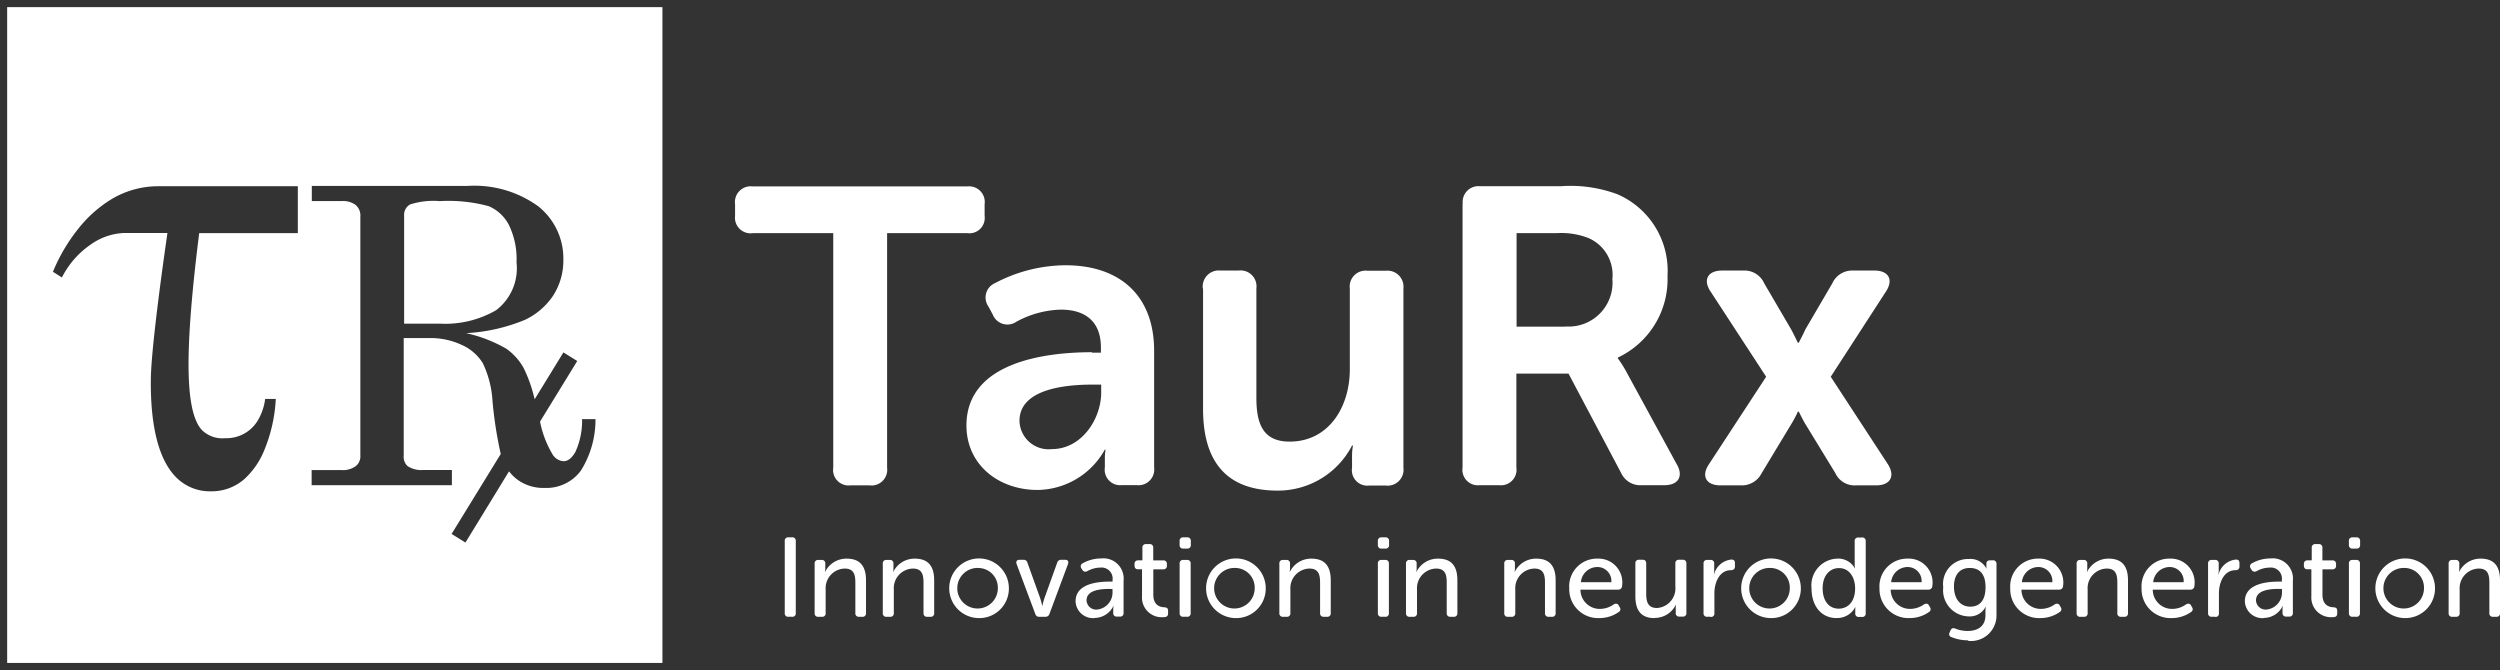 <?xml version="1.0" encoding="UTF-8"?>
<svg xmlns="http://www.w3.org/2000/svg" width="174.515" height="46.778" viewBox="0 0 174.515 46.778">
  <rect x="0" y="0" width="174.515" height="46.778" fill="#333333" stroke="none"/>
  <g id="Group_824" data-name="Group 824" transform="translate(-139.5 -29.502)">
    <path id="Exclusion_1" data-name="Exclusion 1" d="M45.74,45.778H0V0H45.741V45.777h0ZM27.682,23.1H29.4a5.159,5.159,0,0,1,2.347.484A3.282,3.282,0,0,1,33.2,24.847a7.033,7.033,0,0,1,.68,2.661,28.894,28.894,0,0,0,.574,3.684l-3.431,5.582.968.6L35.035,32.4a2.814,2.814,0,0,0,.664.638,3.057,3.057,0,0,0,1.8.522,3,3,0,0,0,2.545-1.2,6.7,6.7,0,0,0,1.025-3.6h-.966l.03.026a5.2,5.2,0,0,1-.472,2.27c-.244.425-.52.639-.822.639a.976.976,0,0,1-.793-.521,7.116,7.116,0,0,1-.848-2.244L39.795,24.7l-.965-.6-2.009,3.274a9.941,9.941,0,0,0-.758-2.166,4.023,4.023,0,0,0-1.225-1.37,9.9,9.9,0,0,0-2.8-1.082,12.465,12.465,0,0,0,4.1-.926,4.855,4.855,0,0,0,1.994-1.724,4.507,4.507,0,0,0,.693-2.467A4.641,4.641,0,0,0,37.07,13.9a7.583,7.583,0,0,0-4.915-1.422H21.266v1.059h2.076a1.481,1.481,0,0,1,.987.273.967.967,0,0,1,.326.811v16.69a.862.862,0,0,1-.326.731,1.514,1.514,0,0,1-1,.271H21.254v1.059h9.791V32.31h-2.02a1.74,1.74,0,0,1-1.07-.271.868.868,0,0,1-.273-.731V23.1ZM8.188,15.763h3c-.729,5.067-1.141,8.692-1.159,10.206-.034,3.326.559,5.629,1.763,6.848a3.322,3.322,0,0,0,2.448.98,3.459,3.459,0,0,0,2.356-.888,5.576,5.576,0,0,0,1.367-2.018,10.774,10.774,0,0,0,.789-3.541h-.743v0a3.908,3.908,0,0,1-.438,1.367,2.548,2.548,0,0,1-2.352,1.37,2.016,2.016,0,0,1-1.646-.59c-1.159-1.312-1.209-5.416-.168-13.724H20.29V12.5H10.537a6.333,6.333,0,0,0-3.3.932,8.8,8.8,0,0,0-2.285,2.051,12.224,12.224,0,0,0-1.753,2.982H3.184l.638.405A6.118,6.118,0,0,1,5.79,16.6,4.327,4.327,0,0,1,8.188,15.763Zm22.023,6.329h-2.5V14.576a.839.839,0,0,1,.405-.8,5.331,5.331,0,0,1,2.087-.237,10.739,10.739,0,0,1,3.415.354A2.849,2.849,0,0,1,35.023,15.2a5.426,5.426,0,0,1,.533,2.609,3.678,3.678,0,0,1-1.419,3.342A7.066,7.066,0,0,1,30.211,22.092Z" transform="translate(140 30.002)" fill="#fff" stroke="rgba(0,0,0,0)" stroke-miterlimit="10" stroke-width="1"></path>
    <path id="Path_39" data-name="Path 39" d="M89.191,72.17H83.584a1.087,1.087,0,0,1-1.238-1.2v-.823a1.1,1.1,0,0,1,1.238-1.239H98.566a1.092,1.092,0,0,1,1.2,1.239v.823a1.069,1.069,0,0,1-1.2,1.2H92.959V88.535a1.1,1.1,0,0,1-1.238,1.24H90.4a1.082,1.082,0,0,1-1.2-1.24V72.17Z" transform="translate(108.466 -26.392)" fill="#fff"></path>
    <path id="Path_40" data-name="Path 40" d="M103.675,86.976c2.086,0,3.443-2.115,3.443-3.941v-.561H106.5c-1.877,0-5.085.3-5.085,2.532a2.034,2.034,0,0,0,2.255,1.971m2.817-6.734h.613V79.89c0-1.971-1.264-2.65-2.79-2.65a6.815,6.815,0,0,0-3.116.848,1.1,1.1,0,0,1-1.643-.5l-.3-.561a1.093,1.093,0,0,1,.469-1.644,10.646,10.646,0,0,1,4.9-1.24c3.873,0,6.194,2.18,6.194,5.964v8.143a1.1,1.1,0,0,1-1.239,1.239h-1a1.081,1.081,0,0,1-1.2-1.239v-.588a3.375,3.375,0,0,1,.051-.653h-.051a5.449,5.449,0,0,1-4.694,2.819c-2.725,0-4.968-1.761-4.968-4.5,0-4.385,5.4-5.115,8.749-5.115" transform="translate(109.251 -26.124)" fill="#fff"></path>
    <path id="Path_41" data-name="Path 41" d="M113.41,75.734a1.122,1.122,0,0,1,1.239-1.24h1.264a1.109,1.109,0,0,1,1.238,1.24v7.647c0,1.827.47,3.054,2.322,3.054,2.7,0,4.2-2.375,4.2-5.051V75.747a1.109,1.109,0,0,1,1.239-1.239h1.264a1.121,1.121,0,0,1,1.239,1.239V88.262a1.109,1.109,0,0,1-1.239,1.239h-1.147a1.077,1.077,0,0,1-1.2-1.239v-.874a3.934,3.934,0,0,1,.065-.679h-.065a5.82,5.82,0,0,1-5.2,3.146c-3.194,0-5.2-1.619-5.2-5.7v-8.4Z" transform="translate(110.052 -26.106)" fill="#fff"></path>
    <path id="Path_42" data-name="Path 42" d="M137.838,78.683a3.063,3.063,0,0,0,3.285-3.315,2.8,2.8,0,0,0-1.643-2.845,5.206,5.206,0,0,0-2.255-.352h-2.79V78.7h3.4Zm-7.158-8.548a1.1,1.1,0,0,1,1.2-1.24h5.633a9.377,9.377,0,0,1,3.963.561,5.817,5.817,0,0,1,3.495,5.7,6.038,6.038,0,0,1-3.468,5.7v.053A8.416,8.416,0,0,1,142.18,82l3.429,6.289c.5.848.117,1.475-.848,1.475h-1.59a1.469,1.469,0,0,1-1.435-.848l-3.676-6.942h-3.639v6.551a1.086,1.086,0,0,1-1.2,1.239h-1.356a1.081,1.081,0,0,1-1.2-1.239v-18.4Z" transform="translate(110.931 -26.393)" fill="#fff"></path>
    <path id="Path_43" data-name="Path 43" d="M151.034,81.907l-3.873-5.937c-.56-.823-.208-1.476.8-1.476h1.5a1.5,1.5,0,0,1,1.435.888l1.877,3.21c.209.378.47.94.47.94h.065s.3-.561.469-.94l1.878-3.21a1.513,1.513,0,0,1,1.434-.888h1.5c1,0,1.355.64.8,1.476l-3.847,5.937,3.99,6.107c.522.822.183,1.475-.821,1.475h-1.408a1.469,1.469,0,0,1-1.435-.848l-2.138-3.5c-.183-.326-.417-.8-.417-.8h-.065a7.32,7.32,0,0,1-.417.8l-2.113,3.5a1.542,1.542,0,0,1-1.435.848H147.84c-1,0-1.357-.653-.8-1.475Z" transform="translate(111.754 -26.106)" fill="#fff"></path>
    <path id="Path_44" data-name="Path 44" d="M86.155,97.759h-.248a.234.234,0,0,1-.261-.261V92.474a.234.234,0,0,1,.261-.261h.248a.234.234,0,0,1,.261.261V97.5a.234.234,0,0,1-.261.261" transform="translate(108.634 -25.203)" fill="#fff"></path>
    <path id="Path_45" data-name="Path 45" d="M90.982,97.687h-.248a.234.234,0,0,1-.261-.261V95.312c0-.561-.1-.991-.743-.991a1.368,1.368,0,0,0-1.33,1.461v1.645a.234.234,0,0,1-.261.261h-.248a.234.234,0,0,1-.261-.261V93.981a.234.234,0,0,1,.261-.262h.222a.234.234,0,0,1,.261.262v.352a1.019,1.019,0,0,1-.026.222h.013a1.653,1.653,0,0,1,1.5-.927c.926,0,1.356.51,1.356,1.515v2.284a.234.234,0,0,1-.261.261" transform="translate(108.736 -25.13)" fill="#fff"></path>
    <path id="Path_46" data-name="Path 46" d="M95.511,97.687h-.248A.234.234,0,0,1,95,97.426V95.312c0-.561-.1-.991-.743-.991a1.368,1.368,0,0,0-1.33,1.461v1.645a.234.234,0,0,1-.261.261h-.248a.234.234,0,0,1-.261-.261V93.981a.234.234,0,0,1,.261-.262h.221a.235.235,0,0,1,.262.262v.352a1.019,1.019,0,0,1-.026.222h.013a1.653,1.653,0,0,1,1.5-.927c.926,0,1.356.51,1.356,1.515v2.284a.234.234,0,0,1-.261.261" transform="translate(108.967 -25.13)" fill="#fff"></path>
    <path id="Path_47" data-name="Path 47" d="M98.6,97.779a2.082,2.082,0,1,1,2.139-2.088A2.062,2.062,0,0,1,98.6,97.779m0-3.5a1.416,1.416,0,1,0,1.369,1.408A1.371,1.371,0,0,0,98.6,94.282" transform="translate(109.187 -25.131)" fill="#fff"></path>
    <path id="Path_48" data-name="Path 48" d="M103.077,97.683h-.444a.27.27,0,0,1-.287-.209l-1.3-3.47c-.065-.183.013-.3.208-.3h.261a.269.269,0,0,1,.287.209l.887,2.466a5.139,5.139,0,0,1,.143.535h.014a4.4,4.4,0,0,1,.143-.535l.887-2.466a.278.278,0,0,1,.287-.209h.261c.2,0,.273.118.208.3l-1.291,3.47a.279.279,0,0,1-.287.209" transform="translate(109.42 -25.126)" fill="#fff"></path>
    <path id="Path_49" data-name="Path 49" d="M106.293,97.779a1.218,1.218,0,0,1-1.331-1.174c0-1.228,1.539-1.371,2.373-1.371h.208v-.105a.773.773,0,0,0-.86-.873,1.857,1.857,0,0,0-.9.247.344.344,0,0,1-.144.04.254.254,0,0,1-.208-.13l-.065-.105a.234.234,0,0,1,.091-.352,2.622,2.622,0,0,1,1.291-.339,1.412,1.412,0,0,1,1.564,1.553v2.244a.234.234,0,0,1-.261.262h-.2a.234.234,0,0,1-.261-.262v-.234a1.119,1.119,0,0,1,.026-.248h-.013a1.467,1.467,0,0,1-1.292.836m1.017-2.023c-.56,0-1.6.053-1.6.8a.671.671,0,0,0,.743.64,1.2,1.2,0,0,0,1.069-1.266v-.169Z" transform="translate(109.62 -25.132)" fill="#fff"></path>
    <path id="Path_50" data-name="Path 50" d="M110.878,97.763A1.37,1.37,0,0,1,109.4,96.3V94.421h-.274c-.169,0-.248-.091-.248-.261v-.1a.235.235,0,0,1,.262-.262h.287v-.874a.234.234,0,0,1,.261-.261h.234a.234.234,0,0,1,.261.261V93.8h.692a.234.234,0,0,1,.261.262v.1a.231.231,0,0,1-.248.261h-.7v1.763c0,.757.47.874.756.887.209.013.275.078.275.261v.17c0,.182-.105.261-.313.261" transform="translate(109.82 -25.18)" fill="#fff"></path>
    <path id="Path_51" data-name="Path 51" d="M112.381,97.759h-.248a.234.234,0,0,1-.261-.261V94.053a.234.234,0,0,1,.261-.262h.248a.234.234,0,0,1,.261.262V97.5a.234.234,0,0,1-.261.261M112.393,93h-.261a.234.234,0,0,1-.261-.261v-.262a.234.234,0,0,1,.261-.261h.261a.234.234,0,0,1,.261.261v.262a.234.234,0,0,1-.261.261" transform="translate(109.973 -25.203)" fill="#fff"></path>
    <path id="Path_52" data-name="Path 52" d="M115.659,97.779a2.082,2.082,0,1,1,2.139-2.088,2.062,2.062,0,0,1-2.139,2.088m0-3.5a1.416,1.416,0,1,0,1.369,1.408,1.371,1.371,0,0,0-1.369-1.408" transform="translate(110.058 -25.131)" fill="#fff"></path>
    <path id="Path_53" data-name="Path 53" d="M121.848,97.687H121.6a.234.234,0,0,1-.261-.261V95.312c0-.561-.1-.991-.743-.991a1.368,1.368,0,0,0-1.33,1.461v1.645a.234.234,0,0,1-.261.261h-.248a.234.234,0,0,1-.261-.261V93.981a.234.234,0,0,1,.261-.262h.222a.234.234,0,0,1,.261.262v.352a1.019,1.019,0,0,1-.026.222h.013a1.653,1.653,0,0,1,1.5-.927c.926,0,1.356.51,1.356,1.515v2.284a.234.234,0,0,1-.261.261" transform="translate(110.311 -25.13)" fill="#fff"></path>
    <path id="Path_54" data-name="Path 54" d="M125.544,97.759H125.3a.234.234,0,0,1-.261-.261V94.053a.234.234,0,0,1,.261-.262h.248a.234.234,0,0,1,.261.262V97.5a.234.234,0,0,1-.261.261M125.556,93H125.3a.234.234,0,0,1-.261-.261v-.262a.234.234,0,0,1,.261-.261h.261a.234.234,0,0,1,.261.261v.262a.234.234,0,0,1-.261.261" transform="translate(110.644 -25.203)" fill="#fff"></path>
    <path id="Path_55" data-name="Path 55" d="M130.259,97.687h-.247a.234.234,0,0,1-.261-.261V95.312c0-.561-.1-.991-.743-.991a1.369,1.369,0,0,0-1.331,1.461v1.645a.234.234,0,0,1-.261.261h-.248a.234.234,0,0,1-.261-.261V93.981a.234.234,0,0,1,.261-.262h.222a.234.234,0,0,1,.261.262v.352a1.019,1.019,0,0,1-.026.222h.013a1.653,1.653,0,0,1,1.5-.927c.94,0,1.357.51,1.357,1.515v2.284a.235.235,0,0,1-.261.261" transform="translate(110.739 -25.13)" fill="#fff"></path>
    <path id="Path_56" data-name="Path 56" d="M136.785,97.687h-.248a.234.234,0,0,1-.261-.261V95.312c0-.561-.1-.991-.743-.991a1.369,1.369,0,0,0-1.33,1.461v1.645a.234.234,0,0,1-.261.261h-.248a.234.234,0,0,1-.261-.261V93.981a.234.234,0,0,1,.261-.262h.222a.234.234,0,0,1,.261.262v.352a1.019,1.019,0,0,1-.026.222h.013a1.653,1.653,0,0,1,1.5-.927c.926,0,1.356.51,1.356,1.515v2.284a.234.234,0,0,1-.261.261" transform="translate(111.073 -25.13)" fill="#fff"></path>
    <path id="Path_57" data-name="Path 57" d="M139.85,97.778a2.014,2.014,0,0,1-2.1-2.075,1.936,1.936,0,0,1,1.981-2.076,1.664,1.664,0,0,1,1.709,1.893.265.265,0,0,1-.262.273h-2.646a1.344,1.344,0,0,0,1.369,1.344,1.664,1.664,0,0,0,.951-.313.372.372,0,0,1,.157-.051.217.217,0,0,1,.2.13l.065.118a.227.227,0,0,1-.078.338,2.314,2.314,0,0,1-1.343.418m-.13-3.563a1.157,1.157,0,0,0-1.16,1.057h2.125a.972.972,0,0,0-.965-1.057" transform="translate(111.293 -25.13)" fill="#fff"></path>
    <path id="Path_58" data-name="Path 58" d="M143.485,97.775c-.887,0-1.343-.47-1.343-1.527V93.964a.234.234,0,0,1,.261-.261h.248c.169,0,.248.091.248.261v2.115c0,.548.117.991.743.991a1.372,1.372,0,0,0,1.291-1.5V93.964a.234.234,0,0,1,.261-.261h.248a.234.234,0,0,1,.261.261v3.445a.234.234,0,0,1-.261.262h-.222a.234.234,0,0,1-.261-.262v-.352a1.019,1.019,0,0,1,.026-.222h-.014a1.634,1.634,0,0,1-1.474.927" transform="translate(111.517 -25.126)" fill="#fff"></path>
    <path id="Path_59" data-name="Path 59" d="M147.179,97.684h-.248a.234.234,0,0,1-.261-.261V93.978a.234.234,0,0,1,.261-.262h.222a.234.234,0,0,1,.261.262v.456a1.687,1.687,0,0,1-.026.3h.014a1.387,1.387,0,0,1,1.213-1.044c.182,0,.247.09.247.261v.222c0,.169-.1.261-.287.261-.782,0-1.147.836-1.147,1.619v1.383a.234.234,0,0,1-.261.261" transform="translate(111.747 -25.128)" fill="#fff"></path>
    <path id="Path_60" data-name="Path 60" d="M151.2,97.779a2.082,2.082,0,1,1,2.139-2.088,2.062,2.062,0,0,1-2.139,2.088m0-3.5a1.416,1.416,0,1,0,1.369,1.408,1.371,1.371,0,0,0-1.369-1.408" transform="translate(111.87 -25.131)" fill="#fff"></path>
    <path id="Path_61" data-name="Path 61" d="M155.589,97.85c-1.069,0-1.747-.848-1.747-2.075a1.866,1.866,0,0,1,1.8-2.075,1.327,1.327,0,0,1,1.225.678h.013a1.321,1.321,0,0,1-.026-.261V92.487a.234.234,0,0,1,.262-.261h.247a.234.234,0,0,1,.261.261V97.51a.234.234,0,0,1-.261.262h-.208a.231.231,0,0,1-.261-.248v-.235a1.609,1.609,0,0,1,.013-.2h-.013a1.421,1.421,0,0,1-1.3.757m.157-3.484c-.625,0-1.134.509-1.134,1.409s.456,1.422,1.121,1.422c.586,0,1.147-.417,1.147-1.422,0-.705-.365-1.409-1.121-1.409" transform="translate(112.114 -25.203)" fill="#fff"></path>
    <path id="Path_62" data-name="Path 62" d="M160.456,97.778a2.022,2.022,0,0,1-2.1-2.075,1.936,1.936,0,0,1,1.981-2.076,1.664,1.664,0,0,1,1.709,1.893.265.265,0,0,1-.262.273h-2.646a1.344,1.344,0,0,0,1.369,1.344,1.664,1.664,0,0,0,.951-.313.372.372,0,0,1,.157-.051.217.217,0,0,1,.2.13l.065.118a.227.227,0,0,1-.078.338,2.314,2.314,0,0,1-1.343.418m-.13-3.563a1.157,1.157,0,0,0-1.16,1.057h2.125a.972.972,0,0,0-.965-1.057" transform="translate(112.344 -25.13)" fill="#fff"></path>
    <path id="Path_63" data-name="Path 63" d="M164.321,99.331a2.993,2.993,0,0,1-1.147-.222.216.216,0,0,1-.13-.339l.051-.13c.053-.1.105-.157.2-.157a.253.253,0,0,1,.13.026,2.357,2.357,0,0,0,.861.169c.678,0,1.252-.3,1.252-1.109V97.23a1.286,1.286,0,0,1,.026-.248h-.013a1.237,1.237,0,0,1-1.174.679,1.828,1.828,0,0,1-1.787-2.036,1.743,1.743,0,0,1,1.774-1.971,1.252,1.252,0,0,1,1.238.665h.014a.558.558,0,0,1-.014-.13v-.222c0-.13.091-.222.261-.222h.183a.234.234,0,0,1,.261.261v3.55a1.78,1.78,0,0,1-1.969,1.813m.1-5.089c-.717,0-1.1.5-1.1,1.292,0,.848.43,1.409,1.148,1.409.548,0,1.056-.326,1.056-1.357s-.509-1.344-1.1-1.344" transform="translate(112.56 -25.13)" fill="#fff"></path>
    <path id="Path_64" data-name="Path 64" d="M169.14,97.778a2.014,2.014,0,0,1-2.1-2.075,1.936,1.936,0,0,1,1.981-2.076,1.664,1.664,0,0,1,1.709,1.893.265.265,0,0,1-.262.273h-2.646a1.344,1.344,0,0,0,1.369,1.344,1.664,1.664,0,0,0,.951-.313.372.372,0,0,1,.157-.051.217.217,0,0,1,.2.13l.065.118a.227.227,0,0,1-.078.338,2.314,2.314,0,0,1-1.343.418m-.13-3.563a1.157,1.157,0,0,0-1.16,1.057h2.125a.972.972,0,0,0-.965-1.057" transform="translate(112.787 -25.13)" fill="#fff"></path>
    <path id="Path_65" data-name="Path 65" d="M174.8,97.687h-.248a.234.234,0,0,1-.261-.261V95.312c0-.561-.1-.991-.743-.991a1.368,1.368,0,0,0-1.33,1.461v1.645a.234.234,0,0,1-.261.261h-.248a.234.234,0,0,1-.261-.261V93.981a.234.234,0,0,1,.261-.262h.222a.234.234,0,0,1,.261.262v.352a1.019,1.019,0,0,1-.026.222h.013a1.653,1.653,0,0,1,1.5-.927c.926,0,1.356.51,1.356,1.515v2.284a.234.234,0,0,1-.261.261" transform="translate(113.012 -25.13)" fill="#fff"></path>
    <path id="Path_66" data-name="Path 66" d="M177.862,97.778a2.021,2.021,0,0,1-2.1-2.075,1.936,1.936,0,0,1,1.981-2.076,1.664,1.664,0,0,1,1.709,1.893.265.265,0,0,1-.262.273h-2.646a1.344,1.344,0,0,0,1.369,1.344,1.664,1.664,0,0,0,.951-.313.372.372,0,0,1,.157-.051.217.217,0,0,1,.2.13l.065.118a.227.227,0,0,1-.078.338,2.314,2.314,0,0,1-1.343.418m-.13-3.563a1.157,1.157,0,0,0-1.16,1.057H178.7a.972.972,0,0,0-.965-1.057" transform="translate(113.232 -25.13)" fill="#fff"></path>
    <path id="Path_67" data-name="Path 67" d="M180.688,97.684h-.248a.234.234,0,0,1-.261-.261V93.978a.234.234,0,0,1,.261-.262h.222a.234.234,0,0,1,.261.262v.456a1.686,1.686,0,0,1-.026.3h.014a1.387,1.387,0,0,1,1.213-1.044c.182,0,.247.09.247.261v.222c0,.169-.1.261-.287.261-.782,0-1.147.836-1.147,1.619v1.383a.234.234,0,0,1-.261.261" transform="translate(113.457 -25.128)" fill="#fff"></path>
    <path id="Path_68" data-name="Path 68" d="M183.954,97.779a1.218,1.218,0,0,1-1.331-1.174c0-1.228,1.539-1.371,2.373-1.371h.209v-.105a.774.774,0,0,0-.861-.873,1.857,1.857,0,0,0-.9.247.34.34,0,0,1-.144.04.254.254,0,0,1-.208-.13l-.065-.105a.234.234,0,0,1,.091-.352,2.622,2.622,0,0,1,1.291-.339,1.413,1.413,0,0,1,1.565,1.553v2.244a.235.235,0,0,1-.262.262h-.2a.24.24,0,0,1-.261-.262v-.234a1.117,1.117,0,0,1,.026-.248h-.013a1.467,1.467,0,0,1-1.292.836M185,95.743c-.56,0-1.6.053-1.6.8a.671.671,0,0,0,.743.64,1.2,1.2,0,0,0,1.07-1.266v-.169Z" transform="translate(113.582 -25.132)" fill="#fff"></path>
    <path id="Path_69" data-name="Path 69" d="M188.538,97.763a1.37,1.37,0,0,1-1.472-1.462V94.421h-.274c-.17,0-.247-.091-.247-.261v-.1a.234.234,0,0,1,.261-.262h.286v-.874a.235.235,0,0,1,.262-.261h.221a.234.234,0,0,1,.261.261V93.8h.693a.234.234,0,0,1,.26.262v.1a.231.231,0,0,1-.248.261h-.7v1.763c0,.757.47.874.758.887.207.013.272.078.272.261v.17c0,.182-.1.261-.313.261" transform="translate(113.781 -25.18)" fill="#fff"></path>
    <path id="Path_70" data-name="Path 70" d="M190.042,97.759h-.248a.234.234,0,0,1-.261-.261V94.053a.234.234,0,0,1,.261-.262h.248a.234.234,0,0,1,.261.262V97.5a.234.234,0,0,1-.261.261M190.054,93h-.261a.234.234,0,0,1-.261-.261v-.262a.234.234,0,0,1,.261-.261h.261a.234.234,0,0,1,.261.261v.262a.234.234,0,0,1-.261.261" transform="translate(113.935 -25.203)" fill="#fff"></path>
    <path id="Path_71" data-name="Path 71" d="M193.322,97.779a2.082,2.082,0,1,1,2.139-2.088,2.073,2.073,0,0,1-2.139,2.088m0-3.5a1.416,1.416,0,1,0,1.369,1.408,1.371,1.371,0,0,0-1.369-1.408" transform="translate(114.018 -25.131)" fill="#fff"></path>
    <path id="Path_72" data-name="Path 72" d="M199.509,97.687h-.248a.234.234,0,0,1-.261-.261V95.312c0-.561-.1-.991-.743-.991a1.369,1.369,0,0,0-1.33,1.461v1.645a.234.234,0,0,1-.261.261h-.248a.234.234,0,0,1-.261-.261V93.981a.234.234,0,0,1,.261-.262h.222a.234.234,0,0,1,.261.262v.352a1.019,1.019,0,0,1-.026.222h.013a1.653,1.653,0,0,1,1.5-.927c.926,0,1.356.51,1.356,1.515v2.284a.234.234,0,0,1-.261.261" transform="translate(114.272 -25.13)" fill="#fff"></path>
  </g>
</svg>
